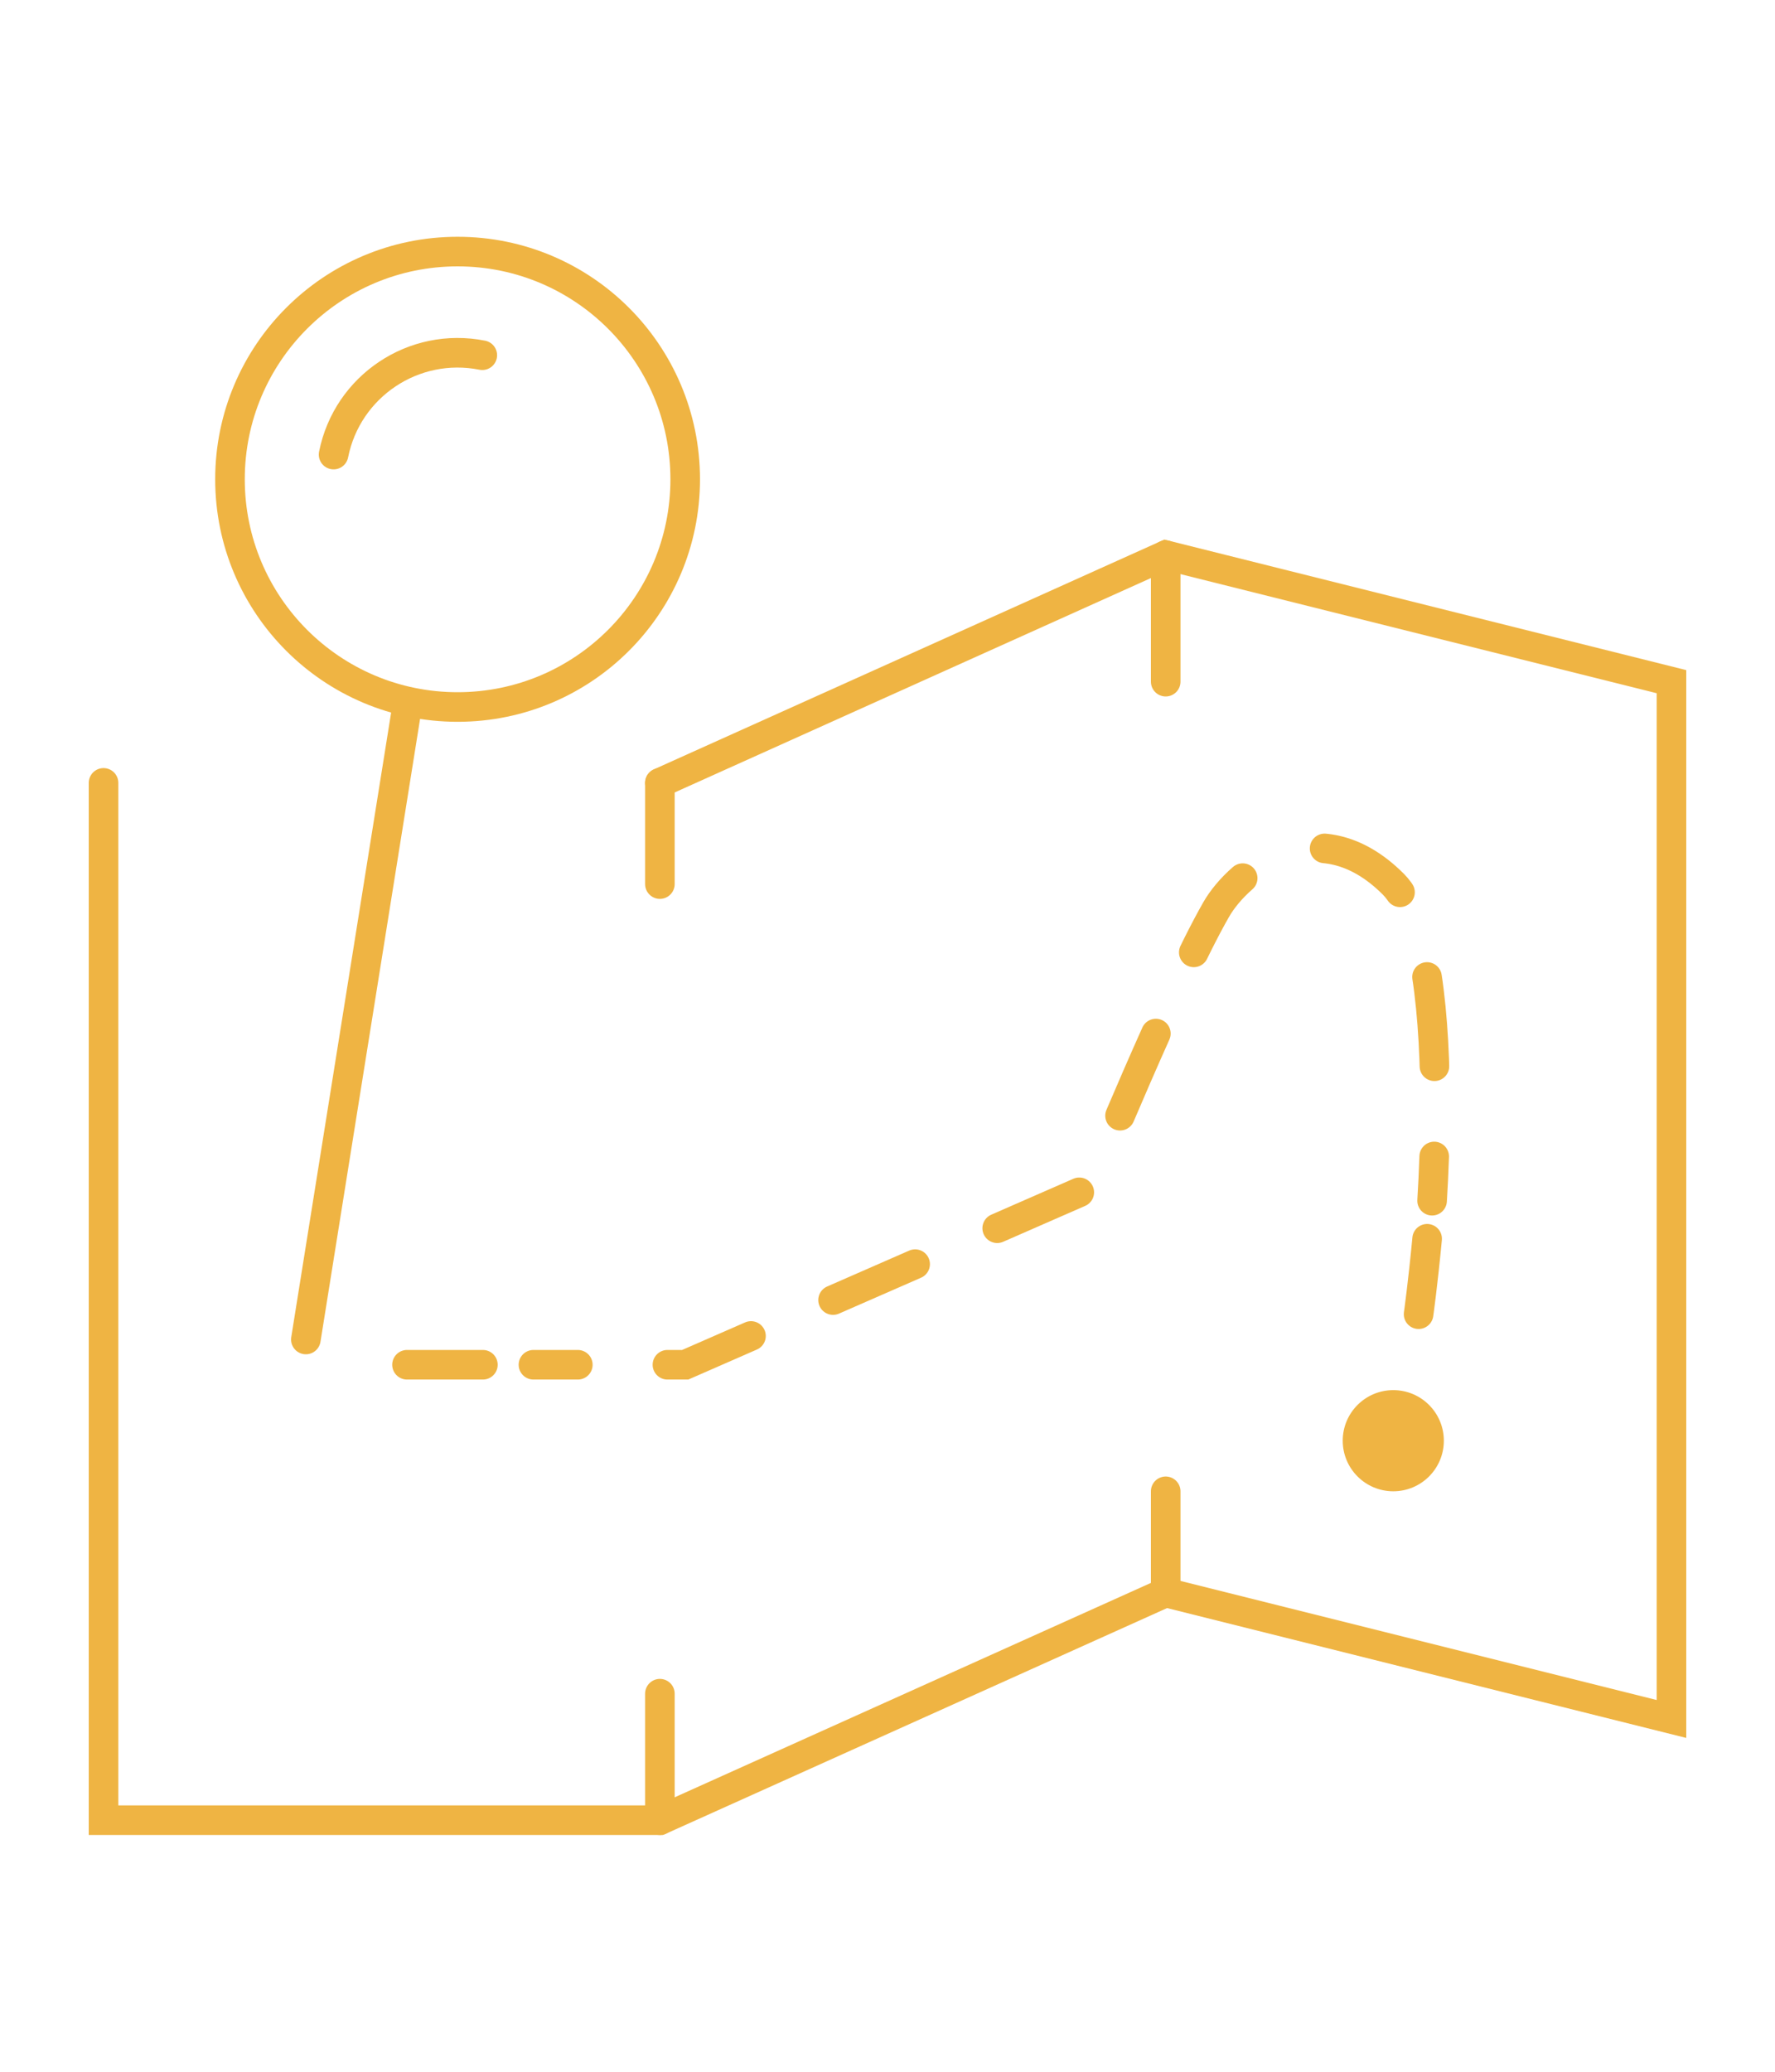 <?xml version="1.0" encoding="utf-8"?>
<!-- Generator: Adobe Illustrator 16.0.0, SVG Export Plug-In . SVG Version: 6.00 Build 0)  -->
<!DOCTYPE svg PUBLIC "-//W3C//DTD SVG 1.1//EN" "http://www.w3.org/Graphics/SVG/1.1/DTD/svg11.dtd">
<svg version="1.1" id="Calque_1" xmlns="http://www.w3.org/2000/svg" xmlns:xlink="http://www.w3.org/1999/xlink" x="0px" y="0px"
	 width="60px" height="70px" viewBox="0 0 60 70" enable-background="new 0 0 60 70" xml:space="preserve">
<g>
	<circle fill="#EFB443" cx="47.097" cy="48.678" r="1.709"/>
	<g>
		<g>
			<circle fill="none" stroke="#EFB443" stroke-linecap="round" stroke-miterlimit="10" cx="15.468" cy="16.194" r="7.694"/>
			<path fill="none" stroke="#EFB443" stroke-linecap="round" stroke-miterlimit="10" d="M11.276,15.359
				c0.461-2.315,2.711-3.818,5.027-3.357"/>
			
				<line fill="none" stroke="#EFB443" stroke-linecap="round" stroke-miterlimit="10" x1="13.758" y1="23.887" x2="10.339" y2="45.258"/>
		</g>
		<g>
			<g>
				
					<line fill="none" stroke="#EFB443" stroke-linecap="round" stroke-miterlimit="10" stroke-dasharray="2.565" x1="13.758" y1="46.112" x2="16.323" y2="46.112"/>
			</g>
			<g>
				<g>
					
						<line fill="none" stroke="#EFB443" stroke-linecap="round" stroke-miterlimit="10" x1="18.032" y1="46.112" x2="19.532" y2="46.112"/>
					<path fill="none" stroke="#EFB443" stroke-linecap="round" stroke-miterlimit="10" stroke-dasharray="3.028,3.028" d="
						M22.561,46.112h0.601l13.677-5.982c0,0,2.793-6.822,4.274-9.403c0.775-1.35,3.42-3.42,5.983-0.855
						c1.123,1.122,1.427,4.523,1.413,7.694"/>
					<path fill="none" stroke="#EFB443" stroke-linecap="round" stroke-miterlimit="10" d="M48.48,39.075
						c-0.018,0.521-0.042,1.023-0.071,1.494"/>
				</g>
			</g>
			<g>
				<path fill="none" stroke="#EFB443" stroke-linecap="round" stroke-miterlimit="10" stroke-dasharray="2.565" d="M48.241,41.855
					c-0.143,1.52-0.289,2.549-0.289,2.549"/>
			</g>
		</g>
		<g>
			<polyline fill="none" stroke="#EFB443" stroke-linecap="round" stroke-miterlimit="10" points="3.5,26.452 3.5,61.5 22.306,61.5 
				39.404,53.806 56.5,58.08 56.5,23.032 39.404,18.758 22.306,26.452 			"/>
			
				<line fill="none" stroke="#EFB443" stroke-linecap="round" stroke-miterlimit="10" x1="22.306" y1="26.452" x2="22.306" y2="29.871"/>
			
				<line fill="none" stroke="#EFB443" stroke-linecap="round" stroke-miterlimit="10" x1="39.404" y1="18.758" x2="39.404" y2="23.032"/>
			
				<line fill="none" stroke="#EFB443" stroke-linecap="round" stroke-miterlimit="10" x1="39.404" y1="50.388" x2="39.404" y2="53.806"/>
			
				<line fill="none" stroke="#EFB443" stroke-linecap="round" stroke-miterlimit="10" x1="22.306" y1="57.226" x2="22.306" y2="61.5"/>
		</g>
	</g>
</g>
</svg>

